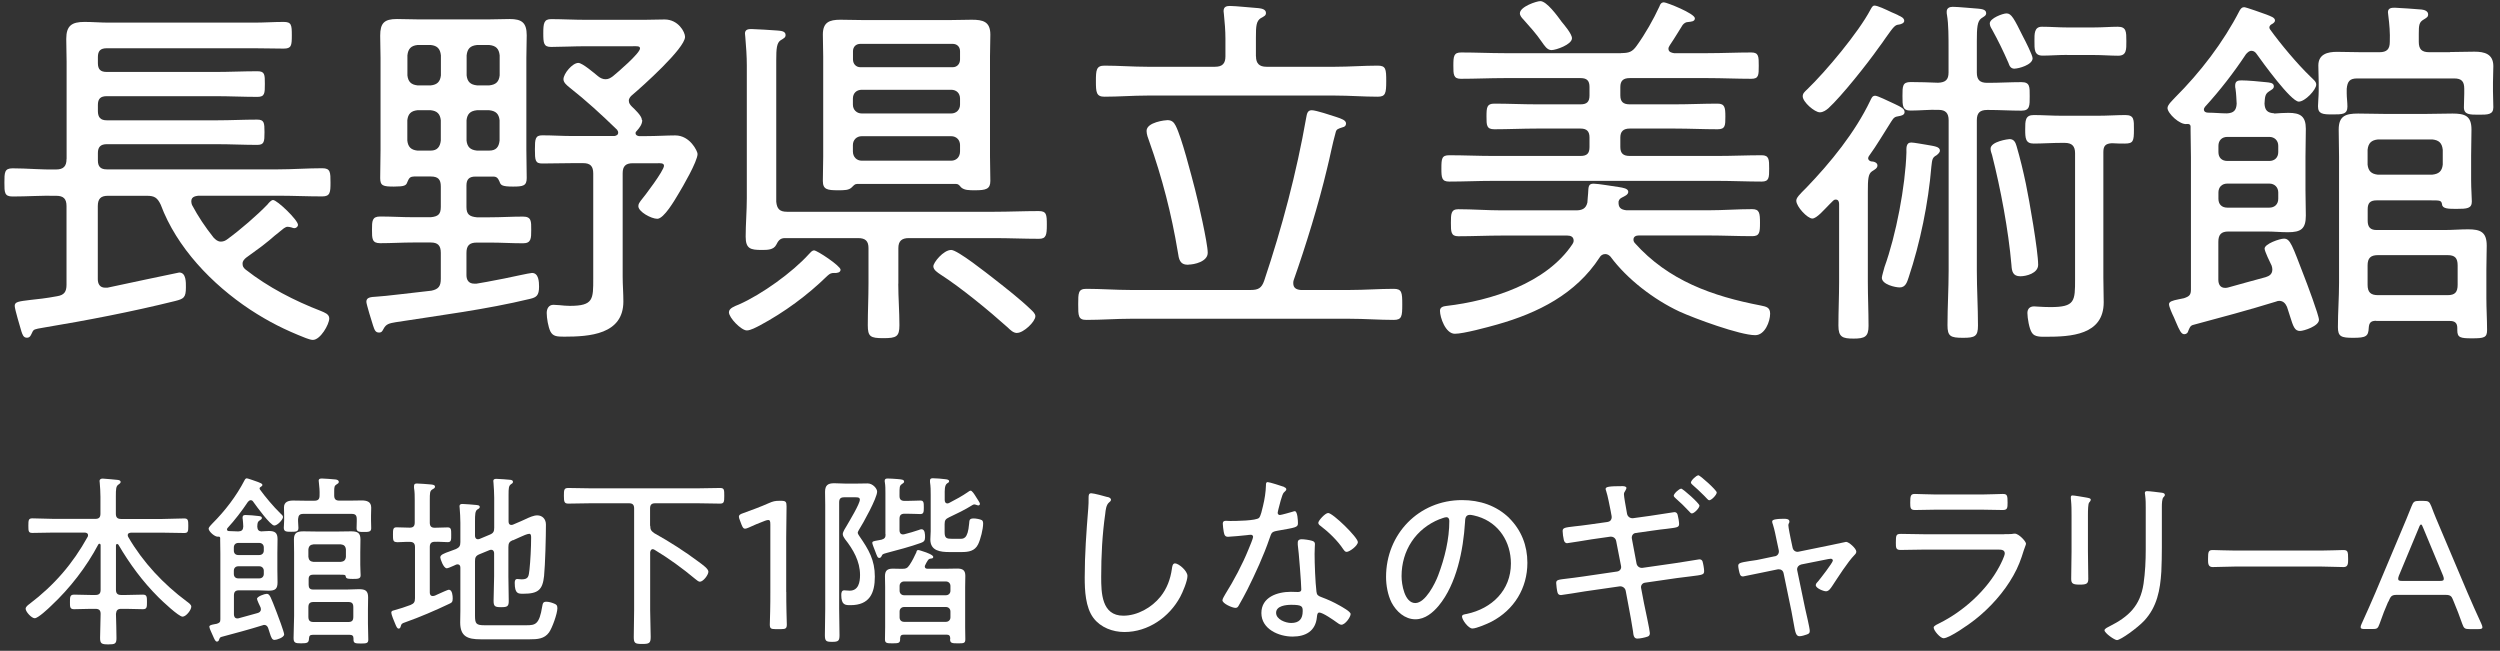 <svg width="315" height="82" viewBox="0 0 315 82" fill="none" xmlns="http://www.w3.org/2000/svg">
<rect x="0" y="0" width="315" height="82" fill="#333333" stroke="none"/>
<g clip-path="url(#clip0_44_48710)">
<path d="M14.776 68.531C14.654 68.531 14.632 68.619 14.61 68.719V74.315C14.61 74.779 14.82 74.967 15.265 74.967H15.897C16.597 74.967 17.307 74.923 18.007 74.923C18.517 74.923 18.517 75.222 18.517 75.852C18.517 76.482 18.517 76.759 18.007 76.759C17.307 76.759 16.597 76.714 15.897 76.714H15.265C14.82 76.714 14.654 76.903 14.61 77.345C14.632 78.373 14.676 79.369 14.676 80.397C14.676 81.116 14.487 81.193 13.666 81.193C12.8 81.193 12.611 81.105 12.611 80.375C12.611 79.369 12.678 78.351 12.678 77.345C12.678 76.903 12.489 76.714 12.023 76.714H11.434C10.735 76.714 10.024 76.759 9.325 76.759C8.792 76.759 8.814 76.438 8.814 75.852C8.814 75.222 8.814 74.923 9.347 74.923C10.002 74.923 10.724 74.967 11.434 74.967H12.023C12.489 74.967 12.678 74.779 12.678 74.315V68.697C12.678 68.608 12.633 68.509 12.534 68.509C12.467 68.509 12.411 68.553 12.389 68.597C10.89 71.439 8.803 74.127 6.461 76.316C6.106 76.67 4.796 77.898 4.374 77.898C3.974 77.898 3.23 77.079 3.23 76.703C3.23 76.449 3.53 76.239 3.719 76.095C6.827 73.74 9.17 71.03 11.046 67.635C11.09 67.569 11.09 67.513 11.09 67.425C11.09 67.193 10.902 67.126 10.691 67.104H6.805C5.895 67.104 5.006 67.148 4.085 67.148C3.597 67.148 3.574 66.96 3.574 66.242C3.574 65.523 3.597 65.312 4.085 65.312C4.995 65.312 5.883 65.379 6.805 65.379H12.001C12.467 65.379 12.656 65.191 12.656 64.726V62.603C12.656 61.973 12.611 61.342 12.567 60.834C12.567 60.789 12.545 60.69 12.545 60.623C12.545 60.369 12.733 60.303 12.944 60.303C13.222 60.303 14.532 60.447 14.843 60.469C14.987 60.491 15.198 60.535 15.198 60.723C15.198 60.889 15.076 60.933 14.898 61.077C14.621 61.265 14.598 61.641 14.598 62.526V64.737C14.598 65.202 14.809 65.39 15.254 65.39H20.471C21.382 65.39 22.303 65.324 23.213 65.324C23.702 65.324 23.724 65.556 23.724 66.252C23.724 66.949 23.702 67.159 23.213 67.159C22.303 67.159 21.393 67.115 20.471 67.115H16.519C16.308 67.137 16.097 67.181 16.097 67.436C16.097 67.524 16.119 67.58 16.164 67.668C18.018 70.864 20.593 73.596 23.535 75.785C23.791 75.974 24.102 76.184 24.102 76.438C24.102 76.858 23.447 77.699 23.003 77.699C22.514 77.699 20.427 75.719 19.983 75.277C17.973 73.275 16.352 71.074 14.92 68.63C14.876 68.586 14.832 68.542 14.754 68.542L14.776 68.531Z" fill="white"/>
<path d="M32.983 66.949C33.172 66.927 33.682 66.905 33.871 66.905C34.615 66.905 34.97 67.115 34.97 67.911C34.97 68.52 34.948 69.106 34.948 69.681V71.76C34.948 72.302 34.97 72.833 34.97 73.375C34.97 74.215 34.671 74.425 33.849 74.425C33.405 74.425 32.961 74.381 32.517 74.381H30.108C29.664 74.381 29.475 74.569 29.475 75.033V77.411C29.475 77.688 29.597 77.92 29.897 77.92C29.963 77.92 30.019 77.92 30.085 77.898C30.863 77.688 31.651 77.455 32.45 77.245C32.683 77.179 32.872 77.057 32.872 76.759C32.872 76.67 32.85 76.615 32.828 76.526C32.739 76.338 32.384 75.62 32.384 75.454C32.384 75.155 33.338 74.823 33.605 74.823C34.005 74.823 34.115 75.244 34.87 77.179C35.037 77.599 35.803 79.656 35.803 79.933C35.803 80.331 34.848 80.629 34.604 80.629C34.282 80.629 34.182 80.375 33.971 79.7C33.927 79.534 33.849 79.347 33.782 79.114C33.694 78.904 33.549 78.738 33.294 78.738C33.227 78.738 33.15 78.76 33.105 78.782C31.373 79.324 29.619 79.789 27.887 80.253C27.699 80.298 27.654 80.463 27.588 80.629C27.565 80.751 27.465 80.84 27.332 80.84C27.143 80.84 27.032 80.585 26.822 80.099C26.777 80.01 26.733 79.888 26.677 79.778C26.588 79.59 26.378 79.125 26.378 78.959C26.378 78.793 26.611 78.727 26.966 78.661L27.321 78.594C27.676 78.473 27.765 78.384 27.765 78.03V69.725C27.765 69.139 27.743 68.586 27.743 68.022V67.79C27.743 67.646 27.621 67.602 27.51 67.624C27.066 67.69 26.289 66.949 26.289 66.618C26.289 66.407 26.622 66.131 26.755 65.965C28.343 64.383 29.797 62.492 30.829 60.48C30.896 60.358 30.974 60.27 31.107 60.27C31.229 60.27 32.328 60.668 32.517 60.734C32.794 60.856 33.061 60.922 33.061 61.11C33.061 61.199 32.972 61.276 32.894 61.32C32.806 61.364 32.706 61.442 32.706 61.552C32.706 61.597 32.728 61.619 32.75 61.674C33.405 62.581 34.46 63.842 35.281 64.638C35.492 64.848 35.659 64.959 35.659 65.147C35.659 65.467 34.959 66.219 34.56 66.219C34.071 66.219 32.261 63.72 31.917 63.233C31.851 63.112 31.729 63.023 31.595 63.023C31.429 63.023 31.34 63.145 31.24 63.233C30.463 64.395 29.597 65.523 28.665 66.54C28.642 66.584 28.598 66.629 28.598 66.706C28.598 66.872 28.742 66.916 28.875 66.916C29.253 66.916 29.653 66.96 30.041 66.96C30.463 66.938 30.63 66.772 30.652 66.352C30.63 65.998 30.63 65.766 30.585 65.423C30.563 65.357 30.563 65.279 30.563 65.213C30.563 64.936 30.729 64.892 30.963 64.892C31.318 64.892 32.162 64.959 32.528 65.014C32.694 65.036 32.994 65.036 32.994 65.268C32.994 65.434 32.85 65.478 32.694 65.589C32.439 65.755 32.439 65.943 32.417 66.363C32.439 66.783 32.606 66.949 33.028 66.971L32.983 66.949ZM44.052 63.078C44.562 63.078 45.062 63.056 45.573 63.056C46.205 63.056 46.772 63.2 46.772 63.963C46.772 64.317 46.749 64.638 46.749 64.992V65.556C46.749 65.888 46.772 66.23 46.772 66.562C46.772 67.027 46.416 67.027 45.861 67.027C45.306 67.027 44.929 67.027 44.929 66.562C44.929 66.264 44.951 65.976 44.951 65.7V65.401C44.951 64.936 44.784 64.749 44.318 64.749H38.212C37.746 64.749 37.602 64.936 37.557 65.401V65.677C37.557 65.954 37.602 66.241 37.602 66.518C37.602 67.004 37.279 67.004 36.669 67.004C36.058 67.004 35.759 66.982 35.759 66.496C35.759 66.264 35.803 65.843 35.803 65.545V65.003C35.803 64.649 35.781 64.284 35.781 63.93C35.781 63.211 36.369 63.068 36.947 63.068C37.457 63.068 37.957 63.09 38.467 63.09H39.611C40.077 63.09 40.266 62.902 40.266 62.437C40.288 61.873 40.244 61.342 40.177 60.778C40.177 60.734 40.155 60.635 40.155 60.568C40.155 60.314 40.366 60.292 40.577 60.292C40.766 60.292 42.031 60.38 42.286 60.413C42.453 60.435 42.686 60.502 42.686 60.712C42.686 60.878 42.597 60.922 42.409 61.033C42.131 61.199 42.109 61.386 42.109 61.917V62.426C42.109 62.891 42.298 63.078 42.764 63.078H44.074H44.052ZM39.4 79.988C39.067 79.988 38.956 80.11 38.934 80.43C38.911 80.972 38.767 81.061 37.946 81.061C37.202 81.061 36.991 80.994 36.991 80.386C36.991 79.457 37.057 78.539 37.057 77.61V69.659C37.057 69.095 37.035 68.52 37.035 67.956C37.035 67.093 37.479 66.949 38.257 66.949C38.8 66.949 39.333 66.971 39.877 66.971H42.597C43.13 66.971 43.674 66.949 44.218 66.949C44.995 66.949 45.417 67.093 45.417 67.956C45.417 68.486 45.395 69.05 45.395 69.592V71.152C45.395 71.716 45.439 72.202 45.439 72.479C45.439 72.921 45.14 72.943 44.485 72.943C43.996 72.943 43.596 72.943 43.574 72.667C43.53 72.412 43.452 72.412 42.853 72.412H39.456C39.056 72.412 38.889 72.578 38.889 72.976V73.695C38.889 74.093 39.056 74.281 39.456 74.281H43.719C44.229 74.281 44.729 74.237 45.217 74.237C45.995 74.237 46.383 74.403 46.383 75.266C46.383 75.752 46.361 76.272 46.361 76.781V78.572C46.361 79.225 46.405 79.899 46.405 80.574C46.405 81.038 46.217 81.083 45.473 81.083C44.729 81.083 44.54 81.038 44.54 80.574V80.43C44.54 80.11 44.374 79.988 44.074 79.988H39.433H39.4ZM32.672 69.935C32.994 69.935 33.239 69.725 33.239 69.371V68.973C33.239 68.641 33.005 68.409 32.672 68.409H30.03C29.675 68.409 29.464 68.641 29.464 68.973V69.371C29.464 69.725 29.675 69.935 30.03 69.935H32.672ZM39.511 68.586C39.089 68.63 38.9 68.818 38.856 69.239V70.167C38.9 70.566 39.089 70.754 39.489 70.798H42.93C43.352 70.754 43.541 70.566 43.585 70.167V69.239C43.541 68.818 43.352 68.63 42.93 68.586H39.511ZM30.03 71.351C29.675 71.351 29.464 71.583 29.464 71.915V72.313C29.464 72.667 29.675 72.877 30.03 72.877H32.672C32.994 72.877 33.239 72.667 33.239 72.313V71.915C33.239 71.594 33.005 71.351 32.672 71.351H30.03ZM44.518 76.504C44.518 76.04 44.351 75.852 43.885 75.852H39.511C39.045 75.852 38.856 76.04 38.856 76.504V77.721C38.856 78.185 39.045 78.373 39.511 78.373H43.885C44.351 78.373 44.518 78.185 44.518 77.721V76.504Z" fill="white"/>
<path d="M64.59 68.066C64.168 68.254 64.057 68.464 64.057 68.929V72.634C64.057 73.662 64.102 74.691 64.102 75.73C64.102 76.405 63.913 76.504 63.147 76.504C62.381 76.504 62.192 76.416 62.192 75.708C62.192 74.68 62.259 73.651 62.259 72.634V69.714C62.259 69.626 62.236 69.272 61.881 69.272C61.815 69.272 61.737 69.294 61.67 69.316L60.383 69.847C59.938 70.035 59.85 70.267 59.85 70.709V77.566C59.85 78.594 59.994 78.782 61.071 78.782H66.311C67.454 78.782 67.954 78.694 68.32 76.405C68.387 76.007 68.442 75.819 68.831 75.819C69.131 75.819 69.464 75.907 69.764 76.029C70.097 76.15 70.23 76.261 70.23 76.637C70.23 77.312 69.575 79.136 69.175 79.689C68.587 80.508 67.699 80.552 66.766 80.552H60.538C58.917 80.552 57.984 80.198 57.984 78.429C57.984 77.92 58.007 77.4 58.007 76.913V71.528C58.007 71.296 57.918 71.108 57.629 71.108C57.485 71.108 57.307 71.229 57.185 71.273C56.852 71.417 56.441 71.605 56.297 71.605C55.875 71.605 55.475 70.411 55.475 70.234C55.475 69.902 55.942 69.725 56.697 69.46C56.93 69.371 57.163 69.294 57.441 69.183C57.885 68.973 58.007 68.785 58.007 68.299V65.877C58.007 65.246 57.962 64.572 57.918 64.008C57.918 63.941 57.896 63.842 57.896 63.775C57.896 63.543 58.084 63.499 58.273 63.499C58.573 63.499 59.583 63.587 59.938 63.62C60.127 63.643 60.449 63.643 60.449 63.875C60.449 64.041 60.305 64.107 60.149 64.196C59.872 64.384 59.85 64.782 59.85 65.711V67.502C59.85 67.591 59.872 67.945 60.227 67.945C60.294 67.945 60.371 67.922 60.438 67.9L61.704 67.37C62.17 67.181 62.27 66.971 62.27 66.485V62.736C62.27 62.105 62.225 61.453 62.181 60.845C62.181 60.778 62.159 60.701 62.159 60.612C62.159 60.358 62.37 60.336 62.559 60.336C62.814 60.336 64.057 60.424 64.312 60.458C64.457 60.48 64.635 60.524 64.635 60.712C64.635 60.878 64.512 60.922 64.357 61.033C64.102 61.221 64.079 61.541 64.079 62.316V65.7C64.079 65.788 64.079 66.142 64.435 66.142C64.523 66.142 64.579 66.12 64.646 66.098L65.678 65.655C65.845 65.589 66.011 65.512 66.189 65.423C66.677 65.191 67.243 64.936 67.688 64.936C68.32 64.936 68.787 65.379 68.787 66.098C68.787 67.613 68.698 71.13 68.553 72.578C68.365 74.304 67.832 74.812 65.933 74.812C65.301 74.812 64.856 74.834 64.856 73.441C64.856 73.209 64.901 72.954 65.178 72.954C65.345 72.954 65.534 72.999 65.722 72.999C66.611 72.999 66.611 72.6 66.711 71.804C66.833 70.687 66.921 68.94 66.921 67.79C66.921 67.624 66.944 67.259 66.688 67.259C66.455 67.259 65.867 67.513 65.567 67.657L64.635 68.077L64.59 68.066ZM49.958 68.299C49.514 68.299 49.514 68 49.514 67.37C49.514 66.739 49.514 66.441 49.958 66.441C50.28 66.441 51.179 66.485 51.623 66.485C52.089 66.485 52.256 66.275 52.256 65.832V63.012C52.256 62.504 52.256 61.984 52.167 61.475V61.221C52.167 60.966 52.334 60.922 52.545 60.922C52.822 60.922 53.977 61.011 54.321 61.044C54.487 61.066 54.809 61.088 54.809 61.32C54.809 61.508 54.665 61.552 54.432 61.696C54.177 61.884 54.154 62.072 54.154 63.045V65.843C54.154 66.286 54.321 66.496 54.765 66.496C55.309 66.496 55.864 66.452 56.408 66.452C56.852 66.452 56.852 66.728 56.852 67.381C56.852 67.989 56.874 68.31 56.43 68.31C55.897 68.31 55.353 68.243 54.787 68.265C54.343 68.265 54.154 68.475 54.154 68.918V74.657C54.154 74.89 54.243 75.1 54.532 75.1C54.743 75.1 54.954 74.978 55.142 74.89C55.653 74.657 56.43 74.304 56.552 74.304C56.996 74.304 57.041 75.1 57.041 75.398C57.041 75.819 56.952 75.94 56.575 76.095C54.909 76.891 52.855 77.776 51.124 78.384C50.557 78.572 50.591 78.617 50.491 78.926C50.446 79.07 50.402 79.203 50.235 79.203C50.047 79.203 49.958 78.993 49.791 78.594C49.669 78.318 49.303 77.433 49.303 77.201C49.303 76.991 49.447 76.947 49.636 76.903C50.335 76.715 51.046 76.482 51.723 76.228C52.167 76.04 52.289 75.852 52.289 75.365V68.929C52.289 68.487 52.1 68.276 51.634 68.276C51.101 68.254 50.557 68.321 49.991 68.321L49.958 68.299Z" fill="white"/>
<path d="M81.931 66.253C81.931 66.739 82.053 66.905 82.442 67.182C84.362 68.254 86.239 69.449 88.015 70.776C88.548 71.174 89.258 71.661 89.258 72.037C89.258 72.435 88.603 73.297 88.181 73.297C87.993 73.297 87.76 73.065 87.593 72.944C86.005 71.617 84.24 70.334 82.486 69.283C82.42 69.239 82.32 69.195 82.253 69.195C82.02 69.195 81.953 69.405 81.92 69.593V76.87C81.92 77.987 81.987 79.137 81.987 80.254C81.987 81.05 81.798 81.138 80.91 81.138C80.022 81.138 79.855 81.05 79.855 80.254C79.855 79.137 79.9 77.998 79.9 76.87V64.063C79.9 63.599 79.711 63.411 79.245 63.411H74.471C73.516 63.411 72.572 63.455 71.618 63.455C71.107 63.455 71.051 63.245 71.051 62.471C71.051 61.697 71.073 61.486 71.618 61.486C72.572 61.486 73.516 61.531 74.471 61.531H87.859C88.814 61.531 89.758 61.486 90.713 61.486C91.257 61.486 91.257 61.697 91.257 62.471C91.257 63.245 91.234 63.455 90.713 63.455C89.758 63.455 88.814 63.411 87.859 63.411H82.564C82.098 63.411 81.909 63.599 81.909 64.063V66.253H81.931Z" fill="white"/>
<path d="M99.072 74.602C99.072 75.277 99.072 76.217 99.095 77.002C99.117 77.776 99.139 78.539 99.139 78.683C99.139 79.169 98.995 79.269 98.44 79.269H97.696C97.13 79.269 96.996 79.18 96.996 78.683C96.996 78.517 97.019 77.842 97.041 77.024C97.063 76.206 97.063 75.277 97.063 74.602V66.087C97.063 65.688 97.019 65.522 96.808 65.522C96.719 65.522 96.575 65.545 96.408 65.611C95.664 65.888 94.931 66.197 94.343 66.474C94.132 66.562 93.988 66.617 93.877 66.617C93.666 66.617 93.577 66.451 93.433 66.109L93.222 65.545C93.155 65.357 93.1 65.224 93.1 65.102C93.1 64.892 93.266 64.782 93.632 64.66C94.621 64.306 95.931 63.819 96.863 63.399C97.396 63.167 97.64 63.101 98.218 63.101H98.406C99.017 63.101 99.106 63.222 99.106 63.819C99.106 64.616 99.061 66.739 99.061 67.757V74.591L99.072 74.602Z" fill="white"/>
<path d="M122.286 61.818C122.475 61.818 122.753 62.238 123.008 62.659C123.097 62.825 123.474 63.333 123.474 63.477C123.474 63.566 123.408 63.687 123.263 63.687C123.197 63.687 123.119 63.643 123.03 63.621C122.986 63.599 122.819 63.554 122.753 63.554C122.686 63.554 122.586 63.599 122.519 63.643C121.587 64.229 120.577 64.716 119.589 65.18C119.145 65.39 119.022 65.556 119.022 66.043V67.049C119.022 67.823 119.278 67.89 119.977 67.89H120.91C121.398 67.89 121.942 67.956 122.109 65.999C122.153 65.556 122.109 65.324 122.697 65.324C122.952 65.324 123.474 65.412 123.707 65.534C123.852 65.623 123.874 65.811 123.874 65.976C123.874 66.651 123.552 67.956 123.241 68.586C122.819 69.449 122.02 69.559 121.154 69.559H119.633C118.49 69.559 117.224 69.416 117.224 67.978C117.224 67.624 117.268 67.281 117.268 66.927V62.404C117.268 61.84 117.268 61.309 117.18 60.745V60.535C117.18 60.303 117.346 60.259 117.535 60.259C117.835 60.259 118.823 60.325 119.122 60.38C119.289 60.403 119.589 60.425 119.589 60.635C119.589 60.779 119.444 60.845 119.333 60.911C119 61.144 119.034 61.796 119.034 62.404V62.99C119.034 63.223 119.122 63.433 119.389 63.433C119.478 63.433 119.533 63.389 119.6 63.366C120.377 62.968 121.265 62.482 121.964 61.995C122.031 61.929 122.198 61.829 122.286 61.829V61.818ZM111.562 67.303V62.128C111.562 61.663 111.562 61.199 111.495 60.801C111.473 60.734 111.473 60.635 111.473 60.568C111.473 60.336 111.64 60.292 111.851 60.292C112.25 60.292 112.65 60.336 113.05 60.358C113.594 60.403 113.916 60.425 113.916 60.679C113.916 60.845 113.793 60.867 113.616 61.011C113.338 61.199 113.338 61.409 113.338 62.249V62.504C113.338 62.946 113.549 63.112 113.993 63.112H114.249C114.904 63.112 115.559 63.068 115.958 63.068C116.38 63.068 116.402 63.3 116.402 63.93C116.402 64.516 116.38 64.771 115.958 64.771C115.625 64.771 114.904 64.727 114.249 64.727H113.993C113.527 64.727 113.338 64.915 113.338 65.379V66.828C113.338 67.104 113.46 67.337 113.782 67.337C113.827 67.337 113.871 67.337 113.949 67.314C114.349 67.226 115.381 66.916 115.781 66.773C115.869 66.728 116.014 66.684 116.114 66.684C116.558 66.684 116.558 67.359 116.558 67.691C116.558 68.111 116.413 68.277 116.025 68.409C114.737 68.874 113.072 69.316 111.717 69.67C111.129 69.836 111.207 69.836 111.062 70.112C111.018 70.201 110.918 70.3 110.807 70.3C110.574 70.3 110.529 70.135 110.241 69.371C110.174 69.206 109.908 68.531 109.908 68.42C109.908 68.21 110.052 68.188 110.607 68.089C110.729 68.067 110.885 68.044 111.073 68C111.473 67.879 111.584 67.724 111.584 67.326L111.562 67.303ZM105.733 76.726C105.733 77.843 105.778 78.938 105.778 80.032C105.778 80.751 105.634 80.873 104.845 80.873C104.102 80.873 103.935 80.784 103.935 80.032C103.935 78.938 103.979 77.843 103.979 76.726V63.643C103.979 63.079 103.957 62.548 103.957 61.984C103.957 61.144 104.312 60.889 105.101 60.889C105.589 60.889 106.055 60.933 106.533 60.933H107.887C108.354 60.933 108.82 60.911 109.319 60.911C109.974 60.911 110.518 61.564 110.518 61.94C110.518 62.758 108.742 65.954 108.22 66.773C108.176 66.861 108.076 67.027 108.076 67.126C108.076 67.27 108.243 67.48 108.309 67.591C109.453 69.25 110.23 70.555 110.23 72.656C110.23 74.757 109.553 76.25 107.166 76.25C106.511 76.25 106 76.25 106 74.967C106 74.691 106.044 74.381 106.377 74.381C106.522 74.381 106.799 74.425 107.055 74.425C108.176 74.425 108.365 73.353 108.365 72.446C108.365 70.721 107.499 69.228 106.466 67.923C106.344 67.735 106.189 67.525 106.189 67.292C106.189 67.016 106.544 66.474 106.699 66.22C107.021 65.656 108.342 63.488 108.342 62.957C108.342 62.659 108.043 62.659 107.798 62.659H106.366C105.9 62.659 105.733 62.847 105.733 63.311V76.748V76.726ZM115.47 69.515C115.514 69.394 115.559 69.305 115.703 69.305C115.825 69.305 116.291 69.471 116.425 69.515C116.658 69.582 117.59 69.913 117.59 70.168C117.59 70.356 117.446 70.356 117.313 70.378C117.102 70.4 117.013 70.444 116.891 70.632C116.769 70.82 116.658 71.008 116.569 71.218C116.547 71.263 116.524 71.307 116.524 71.384C116.524 71.594 116.691 71.661 116.858 71.661H119.222C119.689 71.661 120.133 71.639 120.599 71.639C121.276 71.639 121.631 71.827 121.631 72.546C121.631 73.032 121.609 73.508 121.609 73.972V79.037C121.609 79.524 121.631 80.043 121.631 80.552C121.631 81.061 121.42 81.061 120.699 81.061C119.977 81.061 119.711 81.039 119.711 80.574C119.711 80.53 119.733 80.453 119.733 80.409C119.711 80.077 119.566 79.966 119.267 79.966H113.882C113.56 79.966 113.438 80.088 113.416 80.409C113.438 81.017 113.294 81.061 112.461 81.061C111.74 81.061 111.506 81.039 111.506 80.552C111.506 80.066 111.529 79.524 111.529 79.015V73.983C111.529 73.519 111.506 73.054 111.506 72.612C111.506 71.893 111.806 71.65 112.495 71.65C112.872 71.65 113.238 71.672 113.616 71.672C114.104 71.672 114.315 71.628 114.604 71.185C114.981 70.621 115.192 70.157 115.492 69.526L115.47 69.515ZM119.755 73.828C119.755 73.508 119.522 73.264 119.189 73.264H113.916C113.594 73.264 113.349 73.496 113.349 73.828V74.437C113.349 74.757 113.582 75.001 113.916 75.001H119.189C119.511 75.001 119.755 74.768 119.755 74.437V73.828ZM119.189 78.352C119.511 78.352 119.755 78.119 119.755 77.787V77.046C119.755 76.726 119.522 76.483 119.189 76.483H113.916C113.594 76.483 113.349 76.715 113.349 77.046V77.787C113.349 78.141 113.582 78.352 113.916 78.352H119.189Z" fill="white"/>
<path d="M139.539 62.614C139.727 62.659 139.983 62.758 139.983 62.968C139.983 63.134 139.838 63.223 139.727 63.322C139.372 63.621 139.306 64.306 139.261 64.727C138.884 67.359 138.75 70.024 138.75 72.678C138.75 74.68 138.795 77.577 141.537 77.577C143.313 77.577 145.123 76.549 146.222 75.177C147.043 74.149 147.465 72.988 147.654 71.705C147.699 71.373 147.743 70.986 148.054 70.986C148.498 70.986 149.619 71.915 149.619 72.568C149.619 73.22 149.009 74.647 148.709 75.2C147.332 77.765 144.657 79.634 141.681 79.634C140.205 79.634 138.684 79.07 137.773 77.865C136.763 76.516 136.674 74.392 136.674 72.756C136.674 69.869 136.885 66.972 137.118 64.085C137.163 63.621 137.163 63.178 137.163 62.714C137.163 62.393 137.185 62.15 137.496 62.15C137.807 62.15 139.206 62.526 139.561 62.636L139.539 62.614Z" fill="white"/>
<path d="M161.798 61.376C161.92 61.42 162.075 61.497 162.075 61.652C162.075 61.796 161.931 61.884 161.753 62.072C161.543 62.26 161.165 63.819 161.076 64.173C161.054 64.295 160.987 64.549 160.987 64.616C160.987 64.782 161.11 64.892 161.265 64.892C161.42 64.892 162.675 64.538 162.886 64.472C162.975 64.45 163.052 64.406 163.141 64.406C163.496 64.406 163.541 65.644 163.541 65.921C163.541 66.463 163.263 66.463 160.965 66.872C160.188 67.016 160.221 67.126 159.955 67.856C159.233 69.98 158.179 72.269 157.168 74.293C156.813 74.967 156.469 75.642 156.069 76.316C155.98 76.482 155.881 76.593 155.67 76.593C155.27 76.593 154.027 76.051 154.027 75.631C154.027 75.443 154.304 75.022 154.404 74.834C155.459 73.153 156.558 71.085 157.302 69.239C157.446 68.907 157.89 67.834 157.89 67.657C157.89 67.513 157.801 67.381 157.612 67.381C157.468 67.381 157.279 67.403 157.146 67.425C156.769 67.469 155.037 67.635 154.737 67.635C154.36 67.635 154.271 67.425 154.193 67.027C154.149 66.817 154.071 66.186 154.071 65.976C154.071 65.7 154.215 65.622 154.471 65.622C154.659 65.622 154.848 65.644 155.015 65.644C155.647 65.644 158.29 65.622 158.645 65.246C158.856 65.014 159.022 64.24 159.133 63.775C159.344 62.913 159.489 62.006 159.511 61.121C159.511 60.955 159.511 60.745 159.722 60.745C159.955 60.745 161.476 61.232 161.809 61.353L161.798 61.376ZM171.09 68.299C171.09 68.763 170.035 69.537 169.68 69.537C169.469 69.537 169.38 69.371 169.258 69.216C168.581 68.166 167.404 67.027 166.405 66.275C166.261 66.186 166.105 66.042 166.105 65.876C166.105 65.6 166.971 64.638 167.349 64.638C167.937 64.638 171.09 67.712 171.09 68.299ZM165.284 68.133C165.495 68.177 165.683 68.299 165.683 68.531C165.683 68.619 165.639 69.327 165.639 69.791C165.639 71.03 165.728 73.341 165.872 74.547C165.917 74.967 166.083 75.078 166.461 75.222C167.393 75.575 167.959 75.83 168.825 76.316C169.103 76.482 170.18 77.057 170.18 77.367C170.18 77.743 169.503 78.716 169.014 78.716C168.803 78.716 168.592 78.528 168.426 78.418C168.048 78.141 166.672 77.179 166.227 77.179C165.972 77.179 165.95 77.555 165.928 77.765C165.761 79.512 164.518 80.209 162.864 80.209C161.11 80.209 158.934 79.258 158.934 77.245C158.934 75.233 160.943 74.569 162.653 74.569C162.93 74.569 163.241 74.591 163.519 74.591C163.752 74.591 163.963 74.547 163.963 74.259C163.963 73.585 163.641 69.404 163.519 68.641V68.365C163.519 68.066 163.707 67.945 163.985 67.945C164.362 67.945 164.94 68.033 165.295 68.133H165.284ZM160.788 77.212C160.788 78.053 161.987 78.495 162.686 78.495C163.696 78.495 164.14 77.986 164.14 77.002C164.14 76.416 164.074 76.206 162.708 76.206C162.053 76.206 160.788 76.327 160.788 77.212Z" fill="white"/>
<path d="M190.152 65.268C191.695 66.805 192.45 68.741 192.45 70.908C192.45 74.105 190.785 76.836 187.932 78.329C187.443 78.583 186.033 79.192 185.522 79.192C185.012 79.192 184.212 78.097 184.212 77.677C184.212 77.422 184.59 77.4 184.801 77.356C187.987 76.681 190.374 74.37 190.374 71.008C190.374 68.299 188.875 65.899 186.211 65.08C186 65.014 185.434 64.87 185.223 64.87C184.612 64.87 184.612 65.379 184.59 65.832C184.379 69.283 183.535 73.596 181.27 76.327C180.549 77.19 179.561 78.031 178.34 78.031C177.007 78.031 175.93 77.046 175.342 75.929C174.854 74.967 174.643 73.74 174.643 72.689C174.643 67.303 178.761 63.012 184.212 63.012C186.455 63.012 188.52 63.687 190.163 65.268H190.152ZM181.393 65.412C178.373 66.629 176.597 69.371 176.597 72.6C176.597 73.629 176.974 75.984 178.328 75.984C179.594 75.984 180.815 73.54 181.204 72.512C182.048 70.278 182.614 67.922 182.614 65.633C182.614 65.379 182.503 65.169 182.236 65.169C182.025 65.169 181.581 65.357 181.393 65.423V65.412Z" fill="white"/>
<path d="M213.988 59.882C214.221 59.882 216.308 61.773 216.308 62.05C216.308 62.349 215.653 63.034 215.353 63.034C215.231 63.034 215.02 62.758 214.765 62.503L214.62 62.36C214.176 61.917 213.732 61.497 213.266 61.099C213.199 61.032 213.055 60.911 213.055 60.8C213.055 60.546 213.732 59.893 213.988 59.893V59.882ZM202.586 65.755C202.886 65.71 203.075 65.478 203.075 65.169C203.075 65.047 203.052 64.959 203.03 64.848L202.941 64.361C202.797 63.664 202.586 62.492 202.375 61.862C202.353 61.796 202.308 61.696 202.308 61.608C202.308 61.331 202.73 61.254 204.44 61.254C204.584 61.254 204.929 61.276 204.929 61.486C204.929 61.574 204.84 61.74 204.784 61.84C204.662 62.028 204.618 62.094 204.618 62.304C204.618 62.559 204.851 63.886 204.917 64.218L205.006 64.726C205.073 65.102 205.406 65.335 205.783 65.29L207.937 64.992C208.337 64.947 210.868 64.527 210.979 64.527C211.234 64.527 211.356 64.693 211.401 64.947C211.468 65.18 211.567 65.766 211.567 66.02C211.567 66.463 211.29 66.463 210.024 66.628C209.558 66.673 208.97 66.75 208.192 66.861L206.083 67.159C205.728 67.204 205.55 67.557 205.617 67.878L206.205 71.008C206.272 71.362 206.605 71.594 206.949 71.55L211.046 70.963C211.423 70.919 214.065 70.477 214.11 70.477C214.298 70.477 214.432 70.543 214.509 70.709C214.598 70.963 214.72 71.66 214.72 71.948C214.72 72.412 214.554 72.434 213.011 72.622C212.567 72.667 212 72.744 211.323 72.832L207.271 73.419C206.916 73.463 206.705 73.795 206.783 74.115L207.138 75.984C207.26 76.57 207.882 79.457 207.882 79.767C207.882 79.977 207.815 80.143 207.604 80.209C207.271 80.331 206.649 80.463 206.294 80.463C205.872 80.463 205.806 80.043 205.761 79.556C205.717 79.158 205.295 76.825 205.195 76.338L204.84 74.447C204.773 74.071 204.418 73.839 204.063 73.883L199.688 74.513C199.267 74.58 196.857 74.978 196.691 74.978C196.458 74.978 196.313 74.889 196.247 74.657C196.18 74.447 196.08 73.706 196.08 73.463C196.08 73.043 196.336 73.043 197.49 72.899C197.957 72.855 198.589 72.755 199.433 72.644L203.741 72.014C204.096 71.97 204.329 71.66 204.251 71.317L203.641 68.188C203.574 67.812 203.263 67.579 202.864 67.624L200.543 67.956C200.121 68.022 197.59 68.442 197.457 68.442C197.202 68.442 197.08 68.232 197.035 68C196.969 67.723 196.891 67.204 196.891 66.905C196.891 66.485 197.224 66.463 198.412 66.319C198.878 66.275 199.489 66.197 200.288 66.087L202.564 65.766L202.586 65.755ZM211.812 61.563C212.045 61.563 214.132 63.432 214.132 63.709C214.132 64.007 213.477 64.693 213.177 64.693C213.055 64.693 212.944 64.571 212.877 64.483C212.311 63.875 211.712 63.288 211.101 62.758C211.035 62.691 210.89 62.57 210.89 62.459C210.89 62.205 211.567 61.574 211.823 61.574L211.812 61.563Z" fill="white"/>
<path d="M223.613 70.101C223.99 70.035 224.201 69.703 224.124 69.327L223.89 68.232C223.724 67.458 223.613 66.805 223.38 66.064C223.335 65.976 223.291 65.81 223.291 65.71C223.291 65.545 223.48 65.478 223.735 65.434C224.113 65.368 224.534 65.368 224.834 65.368C225.067 65.368 225.467 65.39 225.467 65.722C225.467 65.788 225.445 65.888 225.4 65.932C225.356 66.02 225.334 66.076 225.334 66.186C225.334 66.44 225.567 67.591 225.633 67.911L225.867 69.006C225.933 69.36 226.266 69.592 226.61 69.515L230.729 68.674C230.94 68.63 232.583 68.276 232.605 68.276C232.961 68.276 233.893 69.117 233.893 69.493C233.893 69.681 233.804 69.791 233.682 69.913C232.794 70.82 231.595 72.733 230.851 73.85C230.663 74.126 230.429 74.502 230.074 74.502C229.774 74.502 228.786 74.126 228.786 73.728C228.786 73.54 228.975 73.352 229.086 73.242C229.341 72.943 230.94 70.886 230.94 70.632C230.94 70.488 230.818 70.4 230.685 70.4C230.596 70.4 230.452 70.422 230.352 70.444L226.977 71.118C226.677 71.185 226.433 71.417 226.433 71.749C226.433 71.793 226.433 71.815 226.455 71.892L227.443 76.648C227.565 77.212 228.031 79.125 228.031 79.512C228.031 79.789 227.887 79.866 227.632 79.955C227.421 80.043 226.955 80.165 226.744 80.165C226.277 80.165 226.2 79.656 226 78.528C225.933 78.108 225.833 77.621 225.722 77.013L224.734 72.235C224.668 71.904 224.434 71.727 224.101 71.727C224.079 71.727 223.957 71.749 223.935 71.749L222.014 72.147C221.759 72.191 219.672 72.633 219.627 72.633C219.439 72.633 219.328 72.567 219.25 72.401C219.161 72.213 219.017 71.516 219.017 71.306C219.017 70.953 219.25 70.886 220.427 70.698C220.782 70.632 221.204 70.61 221.715 70.488L223.613 70.09V70.101Z" fill="white"/>
<path d="M249.747 62.305C250.635 62.305 251.778 62.238 252.344 62.238C252.911 62.238 252.955 62.426 252.955 63.333C252.955 64.008 252.933 64.262 252.344 64.262C251.479 64.262 250.613 64.218 249.747 64.218H243.896C243.03 64.218 242.164 64.262 241.298 64.262C240.71 64.262 240.688 64.008 240.688 63.333C240.688 62.448 240.754 62.238 241.276 62.238C241.909 62.238 243.008 62.305 243.896 62.305H249.747ZM252.555 67.303C252.911 67.303 253.255 67.303 253.488 67.281C253.61 67.259 253.743 67.237 253.865 67.237C254.376 67.237 255.275 68.221 255.275 68.498C255.275 68.664 255.131 68.896 254.998 69.338C254.643 70.499 254.298 71.439 253.688 72.512C252.522 74.613 250.713 76.615 248.836 78.086C248.159 78.628 245.628 80.419 244.884 80.419C244.484 80.419 243.641 79.457 243.641 79.07C243.641 78.838 244.174 78.628 244.362 78.528C247.404 77.013 250.335 74.381 251.923 71.373C252.089 71.075 252.6 70.046 252.6 69.736C252.6 69.294 252.2 69.25 251.823 69.25H242.364C241.409 69.25 240.421 69.294 239.466 69.294C238.878 69.294 238.878 69.017 238.878 68.365C238.878 67.403 238.922 67.27 239.533 67.27C240.466 67.27 241.431 67.314 242.386 67.314H252.544L252.555 67.303Z" fill="white"/>
<path d="M272.394 68.995C272.394 70.024 272.372 71.019 272.328 72.025C272.184 74.337 271.795 76.46 270.174 78.207C269.353 79.092 267.199 80.652 266.733 80.652C266.433 80.652 265.167 79.767 265.167 79.413C265.167 79.203 265.611 79.015 265.778 78.926C268.209 77.71 269.663 76.338 270.085 73.563C270.296 72.114 270.363 70.643 270.363 69.205V64.008C270.363 63.477 270.363 63.001 270.296 62.47C270.274 62.382 270.252 62.194 270.252 62.117C270.252 61.928 270.374 61.884 270.529 61.884C270.862 61.884 271.939 62.028 272.306 62.072C272.472 62.094 272.772 62.117 272.772 62.371C272.772 62.492 272.65 62.581 272.583 62.669C272.417 62.835 272.394 63.466 272.394 63.831V68.984V68.995ZM263.08 69.471C263.08 70.632 263.124 71.782 263.124 72.943C263.124 73.552 262.891 73.662 262.048 73.662C261.204 73.662 260.971 73.541 260.971 72.943C260.971 71.804 261.015 70.632 261.015 69.493V64.97C261.015 64.339 261.015 63.687 260.948 63.034C260.926 62.946 260.926 62.758 260.926 62.658C260.926 62.492 260.993 62.426 261.137 62.426C261.37 62.426 262.547 62.636 262.825 62.681C263.147 62.747 263.435 62.769 263.435 62.957C263.435 63.101 263.313 63.233 263.224 63.333C263.102 63.499 263.08 64.24 263.08 64.915V69.46V69.471Z" fill="white"/>
<path d="M292.422 69.371C293.41 69.371 294.853 69.305 295.231 69.305C295.819 69.305 295.864 69.471 295.864 70.444C295.864 70.986 295.864 71.45 295.298 71.45C294.343 71.45 293.377 71.384 292.422 71.384H281.676C280.721 71.384 279.755 71.45 278.8 71.45C278.212 71.45 278.212 70.986 278.212 70.444C278.212 69.46 278.278 69.305 278.845 69.305C279.222 69.305 280.676 69.371 281.676 69.371H292.422Z" fill="white"/>
<path d="M300.915 75.808C300.515 76.715 300.216 77.489 299.816 78.628C299.605 79.214 299.494 79.258 298.883 79.258H297.973C297.596 79.258 297.44 79.214 297.44 79.026C297.44 78.937 297.462 78.794 297.562 78.606C298.24 77.157 298.761 75.896 299.294 74.691L302.591 66.861C302.991 65.899 303.435 64.881 303.857 63.786C304.09 63.2 304.212 63.112 304.845 63.112H305.356C305.989 63.112 306.1 63.2 306.344 63.786C306.744 64.881 307.188 65.888 307.587 66.839L310.907 74.68C311.473 75.963 311.984 77.179 312.661 78.617C312.75 78.827 312.783 78.937 312.783 79.037C312.783 79.225 312.616 79.269 312.25 79.269H311.195C310.563 79.269 310.452 79.181 310.241 78.595C309.841 77.456 309.586 76.803 309.186 75.841L309.019 75.443C308.897 75.144 308.72 74.956 308.198 74.956H301.925C301.415 74.956 301.248 75.144 301.104 75.443L300.937 75.819L300.915 75.808ZM302.258 72.545C302.192 72.711 302.17 72.844 302.17 72.943C302.17 73.153 302.336 73.198 302.702 73.198H307.387C307.765 73.198 307.92 73.153 307.92 72.943C307.92 72.855 307.898 72.711 307.831 72.545L305.3 66.463C305.211 66.208 305.134 66.087 305.045 66.087C304.978 66.087 304.878 66.208 304.79 66.463L302.258 72.545Z" fill="white"/>
<path d="M8.393 20.003V7.761C8.393 6.832 8.348 5.848 8.348 4.908C8.348 3.227 9.048 2.762 10.646 2.762C11.679 2.762 12.667 2.851 13.699 2.851H32.028C33.294 2.851 34.515 2.762 35.736 2.762C36.724 2.762 36.769 3.138 36.769 4.443C36.769 5.748 36.724 6.124 35.736 6.124C34.515 6.124 33.294 6.08 32.028 6.08H13.455C12.656 6.08 12.334 6.412 12.334 7.197V7.949C12.334 8.745 12.667 9.066 13.455 9.066H27.143C28.92 9.066 30.663 8.977 32.439 8.977C33.372 8.977 33.372 9.398 33.372 10.57C33.372 11.742 33.372 12.207 32.439 12.207C30.652 12.207 28.92 12.118 27.143 12.118H13.455C12.656 12.118 12.334 12.45 12.334 13.235V13.987C12.334 14.784 12.667 15.159 13.455 15.159H27.377C29.064 15.159 30.707 15.071 32.395 15.071C33.283 15.071 33.327 15.447 33.327 16.663C33.327 17.88 33.283 18.256 32.395 18.256C30.707 18.256 29.064 18.168 27.377 18.168H13.455C12.656 18.168 12.334 18.544 12.334 19.285V20.224C12.334 20.977 12.667 21.341 13.455 21.341H35.026C36.858 21.341 38.734 21.198 40.61 21.198C41.643 21.198 41.643 21.706 41.643 23.023C41.643 24.239 41.598 24.748 40.61 24.748C38.734 24.748 36.858 24.659 35.026 24.659H24.99C24.801 24.703 24.102 24.703 24.102 25.356C24.102 25.544 24.146 25.688 24.191 25.82C24.99 27.313 25.834 28.574 26.91 29.934C27.188 30.211 27.421 30.443 27.843 30.443C28.176 30.443 28.454 30.299 28.687 30.111C30.23 28.994 32.395 27.125 33.705 25.765C33.849 25.577 34.171 25.201 34.404 25.201C34.915 25.201 37.546 27.723 37.546 28.331C37.546 28.563 37.313 28.751 37.08 28.751C36.991 28.751 36.847 28.707 36.747 28.663C36.602 28.618 36.369 28.574 36.236 28.574C36.047 28.574 35.958 28.663 35.77 28.762C33.66 30.399 34.504 29.979 31.029 32.456C30.796 32.644 30.563 32.876 30.563 33.208C30.563 33.54 30.652 33.717 30.94 33.96C33.805 36.205 37.08 37.886 40.455 39.191C40.877 39.379 41.487 39.567 41.487 40.12C41.487 40.872 40.366 42.829 39.422 42.829C39.145 42.829 38.812 42.686 38.534 42.597C35.903 41.569 33.849 40.54 31.507 39.003C26.722 35.829 22.27 31.206 20.249 25.787C19.827 24.902 19.45 24.67 18.517 24.67H13.588C12.7 24.67 12.323 25.046 12.323 25.975V35.176C12.323 35.74 12.556 36.249 13.255 36.249H13.533C14.61 36.017 22.492 34.336 22.581 34.336C23.469 34.336 23.424 35.597 23.424 36.205C23.424 37.51 23.147 37.654 22.059 37.93C16.575 39.29 10.99 40.363 5.417 41.292C4.34 41.48 4.24 41.48 4.052 41.9C3.907 42.177 3.819 42.553 3.397 42.553C2.93 42.553 2.83 42.133 2.697 41.757C2.553 41.248 1.854 38.959 1.854 38.538C1.854 38.03 2.32 37.974 3.874 37.786C4.673 37.698 5.75 37.598 7.205 37.322C8.093 37.178 8.381 36.758 8.381 35.873V25.975C8.381 25.046 8.004 24.67 7.071 24.67C5.24 24.626 3.419 24.759 1.587 24.759C0.555 24.759 0.555 24.25 0.555 23.034C0.555 21.729 0.555 21.209 1.587 21.209C3.419 21.209 5.24 21.397 7.071 21.353C8.004 21.353 8.381 20.932 8.381 20.048L8.393 20.003Z" fill="white"/>
<path d="M52.123 22.249C51.612 22.249 51.512 22.525 51.323 22.945C51.179 23.366 50.99 23.509 49.636 23.509C48.282 23.509 47.904 23.421 47.904 22.437C47.904 21.264 47.948 20.103 47.948 18.931V7.297C47.948 6.368 47.904 5.428 47.904 4.499C47.904 2.906 48.415 2.397 50.013 2.397C50.901 2.397 51.745 2.442 52.589 2.442H61.681C62.525 2.442 63.369 2.397 64.213 2.397C65.756 2.397 66.366 2.862 66.366 4.454C66.366 5.383 66.322 6.323 66.322 7.308V18.887C66.322 20.059 66.366 21.264 66.366 22.437C66.366 23.421 65.9 23.509 64.635 23.509C63.224 23.509 63.091 23.321 62.947 22.901C62.758 22.481 62.614 22.249 62.148 22.249H59.894C59.139 22.249 58.773 22.58 58.773 23.366V26.075C58.773 27.004 59.15 27.291 60.083 27.38H61.726C63.136 27.38 64.49 27.291 65.9 27.291C66.977 27.291 66.933 27.9 66.933 28.973C66.933 30.045 66.933 30.654 65.9 30.654C64.49 30.654 63.136 30.565 61.726 30.565H60.083C59.15 30.565 58.773 30.941 58.773 31.87V34.668C58.773 35.276 59.05 35.741 59.761 35.741H60.038C60.371 35.696 61.959 35.409 63.558 35.088C64.312 34.944 66.744 34.391 67.032 34.391C67.876 34.391 67.921 35.508 67.921 36.117C67.921 37.234 67.588 37.466 66.799 37.654C61.215 39.003 55.542 39.711 49.869 40.596C49.025 40.739 48.648 40.828 48.326 41.436C48.181 41.713 48.093 41.901 47.76 41.901C47.293 41.901 47.194 41.569 47.005 41.016C46.86 40.596 46.161 38.306 46.161 38.03C46.161 37.466 46.672 37.422 47.471 37.377C48.459 37.333 52.112 36.869 54.365 36.625C55.253 36.437 55.542 36.061 55.542 35.132V31.859C55.542 30.93 55.165 30.554 54.276 30.554H52.078C50.668 30.554 49.314 30.642 47.904 30.642C46.871 30.642 46.871 30.078 46.871 28.961C46.871 27.845 46.871 27.28 47.904 27.28C49.314 27.28 50.668 27.369 52.078 27.369H54.276C55.209 27.28 55.542 26.993 55.542 26.064V23.498C55.542 22.613 55.209 22.238 54.276 22.238H52.123V22.249ZM80.921 15.149C80.921 15.657 80.588 16.089 80.266 16.454C80.177 16.542 80.077 16.642 80.077 16.774C80.077 17.006 80.266 17.106 80.499 17.15H81.432C82.742 17.15 84.063 17.062 85.084 17.062C86.96 17.062 87.893 19.075 87.893 19.395C87.893 20.324 86.017 23.553 85.45 24.483C85.029 25.179 83.663 27.568 82.819 27.568C82.064 27.568 80.432 26.683 80.432 25.976C80.432 25.699 80.577 25.511 80.71 25.323C81.221 24.715 83.663 21.497 83.663 20.888C83.663 20.512 83.152 20.568 82.864 20.568H79.722C78.834 20.568 78.456 20.944 78.456 21.828V34.856C78.456 35.884 78.545 36.913 78.545 37.986C78.545 42.144 74.282 42.42 71.085 42.42C70.152 42.42 69.675 42.376 69.353 41.768C69.075 41.204 68.886 40.087 68.886 39.434C68.886 38.926 69.12 38.406 69.73 38.406C69.919 38.406 70.296 38.45 70.485 38.45C70.907 38.494 71.373 38.539 71.795 38.539C74.793 38.539 74.748 37.698 74.748 35.077V21.861C74.748 20.933 74.371 20.556 73.483 20.556H72.128C70.863 20.556 69.597 20.601 68.331 20.601C67.443 20.601 67.399 20.225 67.399 18.82C67.399 17.515 67.443 17.051 68.331 17.051C69.597 17.051 70.863 17.139 72.128 17.139H77.424C77.657 17.095 77.89 16.995 77.89 16.719C77.89 16.575 77.846 16.487 77.746 16.343C75.725 14.386 73.949 12.749 71.695 10.968C71.418 10.736 70.996 10.404 70.996 9.984C70.996 9.287 72.117 7.927 72.872 7.927C73.383 7.927 74.893 9.232 75.359 9.608C75.636 9.84 75.969 9.984 76.291 9.984C76.669 9.984 76.902 9.84 77.224 9.608C77.79 9.144 80.643 6.711 80.643 6.102C80.643 5.77 80.222 5.826 79.711 5.826H73.849C72.35 5.826 70.618 5.914 69.442 5.914C68.509 5.914 68.454 5.45 68.454 4.189C68.454 2.928 68.542 2.409 69.442 2.409C70.707 2.409 72.35 2.497 73.849 2.497H81.165C82.009 2.497 82.897 2.453 83.741 2.453C85.473 2.453 86.316 4.045 86.316 4.642C86.316 6.091 80.921 10.902 79.655 11.975C79.466 12.118 79.233 12.395 79.233 12.671C79.233 12.992 79.378 13.18 79.611 13.423C79.944 13.744 80.876 14.596 80.876 15.104L80.921 15.149ZM61.648 10.758C62.492 10.67 62.869 10.294 62.958 9.497V6.976C62.869 6.135 62.492 5.759 61.648 5.671H60.105C59.261 5.759 58.884 6.135 58.795 6.976V9.497C58.884 10.294 59.261 10.67 60.105 10.758H61.648ZM55.553 6.976C55.464 6.135 55.087 5.759 54.288 5.671H52.6C51.801 5.759 51.423 6.135 51.334 6.976V9.497C51.423 10.294 51.801 10.67 52.6 10.758H54.288C55.087 10.67 55.464 10.294 55.553 9.497V6.976ZM58.784 17.714C58.873 18.511 59.25 18.887 60.094 18.975H61.637C62.481 18.975 62.858 18.555 62.947 17.714V15.149C62.858 14.352 62.481 13.976 61.637 13.888H60.094C59.25 13.976 58.873 14.352 58.784 15.149V17.714ZM52.589 13.888C51.79 13.976 51.412 14.352 51.323 15.149V17.714C51.412 18.511 51.79 18.887 52.589 18.975H54.276C55.076 18.975 55.453 18.511 55.542 17.714V15.149C55.453 14.352 55.076 13.976 54.276 13.888H52.589Z" fill="white"/>
<path d="M120.455 23.177H107.987C107.71 23.177 107.565 23.365 107.332 23.598C106.955 23.974 106.4 23.974 105.6 23.974C104.246 23.974 103.68 23.885 103.68 22.801C103.68 21.718 103.724 20.744 103.724 19.716V7.109C103.724 6.224 103.68 5.284 103.68 4.355C103.68 2.818 104.479 2.486 105.889 2.486C106.877 2.486 107.854 2.53 108.886 2.53H119.578C120.566 2.53 121.498 2.486 122.442 2.486C123.852 2.486 124.784 2.718 124.784 4.355C124.784 5.24 124.74 6.18 124.74 7.109V19.716C124.74 20.744 124.784 21.773 124.784 22.801C124.784 23.83 124.218 23.974 122.864 23.974C122.064 23.974 121.509 23.974 121.087 23.598C120.899 23.365 120.754 23.177 120.477 23.177H120.455ZM113.183 35.741C113.183 37.51 113.327 39.246 113.327 40.971C113.327 42.42 112.95 42.608 111.307 42.608C109.664 42.608 109.342 42.42 109.342 40.971C109.342 39.246 109.43 37.51 109.43 35.741V31.262C109.43 30.377 109.053 30.001 108.12 30.001H98.884C98.273 30.001 98.04 30.377 97.807 30.841C97.474 31.494 96.686 31.494 95.975 31.494C94.565 31.494 93.954 31.35 93.954 29.813C93.954 28.276 94.099 26.595 94.099 24.958V8.237C94.099 7.064 94.01 5.859 93.91 4.687C93.91 4.543 93.866 4.366 93.866 4.222C93.866 3.713 94.287 3.658 94.665 3.658C95.131 3.658 97.385 3.802 97.951 3.846C98.329 3.89 98.984 3.89 98.984 4.41C98.984 4.742 98.75 4.83 98.373 5.063C97.862 5.394 97.807 6.135 97.807 7.584V25.422C97.896 26.307 98.229 26.683 99.161 26.683H125.284C127.16 26.683 128.992 26.595 130.868 26.595C131.856 26.595 131.901 27.015 131.901 28.32C131.901 29.625 131.812 30.089 130.912 30.089C129.036 30.089 127.16 30.001 125.284 30.001H114.504C113.616 30.001 113.194 30.377 113.194 31.262V35.741H113.183ZM120.033 8.469C120.599 8.469 120.965 8.049 120.965 7.485V6.456C120.965 5.892 120.588 5.527 120.033 5.527H108.409C107.843 5.527 107.476 5.903 107.476 6.456V7.485C107.476 8.049 107.854 8.469 108.409 8.469H120.033ZM107.465 13.18C107.465 13.832 107.932 14.297 108.587 14.297H119.844C120.499 14.297 120.965 13.832 120.965 13.18V12.428C120.965 11.731 120.499 11.311 119.844 11.311H108.587C107.932 11.311 107.465 11.731 107.465 12.428V13.18ZM107.465 19.075C107.465 19.771 107.932 20.247 108.587 20.247H119.844C120.499 20.247 120.965 19.782 120.965 19.075V18.278C120.965 17.626 120.499 17.161 119.844 17.161H108.587C107.932 17.161 107.465 17.626 107.465 18.278V19.075ZM128.148 41.956C127.682 41.956 127.304 41.58 126.971 41.259C124.629 39.158 121.11 36.26 118.49 34.579C118.156 34.347 117.601 34.015 117.601 33.551C117.601 33.086 118.867 31.494 119.855 31.494C120.654 31.494 124.407 34.48 125.251 35.132C126.749 36.305 128.537 37.698 129.891 39.003C130.124 39.235 130.457 39.512 130.457 39.843C130.457 40.54 128.959 41.945 128.159 41.945L128.148 41.956ZM105.167 34.391C104.745 34.391 104.601 34.436 104.235 34.767C101.748 37.2 98.839 39.346 95.697 41.027C95.32 41.215 94.576 41.635 94.099 41.635C93.399 41.635 91.845 40.043 91.845 39.346C91.845 38.837 92.544 38.594 93.111 38.362C95.975 37.101 99.861 34.303 101.926 32.014C102.114 31.826 102.303 31.549 102.581 31.549C102.958 31.549 105.911 33.507 105.911 33.982C105.911 34.358 105.445 34.402 105.156 34.402L105.167 34.391Z" fill="white"/>
<path d="M158.256 7.109C158.256 7.993 158.678 8.413 159.566 8.413H168.237C170.024 8.413 171.801 8.27 173.588 8.27C174.62 8.27 174.665 8.69 174.665 10.227C174.665 11.764 174.576 12.185 173.588 12.185C171.801 12.185 170.024 12.041 168.237 12.041H144.557C142.725 12.041 140.949 12.185 139.161 12.185C138.129 12.185 138.084 11.621 138.084 10.227C138.084 8.834 138.129 8.27 139.161 8.27C140.949 8.27 142.725 8.413 144.557 8.413H153.094C154.027 8.413 154.404 7.993 154.404 7.109V4.864C154.404 3.835 154.315 2.807 154.215 1.822C154.215 1.678 154.171 1.546 154.171 1.402C154.171 0.838 154.548 0.75 154.97 0.75C155.67 0.75 157.834 0.982 158.578 1.026C158.956 1.07 159.511 1.17 159.511 1.634C159.511 1.966 159.278 2.054 158.856 2.287C158.29 2.663 158.245 3.271 158.245 4.72V7.097L158.256 7.109ZM165.284 13.888C165.795 13.888 167.771 14.54 168.337 14.728C169.036 14.96 169.602 15.149 169.602 15.569C169.602 15.845 169.414 15.989 169.181 16.033C168.614 16.221 168.381 16.265 168.292 16.686C167.871 18.179 167.593 19.727 167.216 21.22C166.139 25.754 164.54 30.941 162.997 35.32C162.952 35.464 162.952 35.553 162.952 35.696C162.952 36.304 163.374 36.492 163.885 36.537H170.08C171.956 36.537 173.788 36.393 175.609 36.393C176.641 36.393 176.685 36.858 176.685 38.35C176.685 39.843 176.641 40.308 175.609 40.308C173.777 40.308 171.956 40.164 170.08 40.164H142.414C140.582 40.164 138.762 40.308 136.885 40.308C135.853 40.308 135.853 39.799 135.853 38.35C135.853 36.902 135.853 36.393 136.885 36.393C138.762 36.393 140.593 36.537 142.414 36.537H157.601C158.534 36.537 158.967 36.304 159.289 35.364C161.543 28.641 163.363 21.773 164.584 14.817C164.673 14.352 164.729 13.888 165.284 13.888ZM149.719 33.363C148.642 33.363 148.542 32.666 148.409 31.77C147.61 26.96 146.444 22.425 144.801 17.803C144.657 17.427 144.468 16.918 144.468 16.498C144.468 15.381 146.855 15.137 147.099 15.137C147.61 15.137 147.898 15.37 148.131 15.834C148.886 17.283 150.097 22.049 150.574 23.863C150.951 25.312 152.173 30.631 152.173 31.848C152.173 32.965 150.485 33.341 149.73 33.341L149.719 33.363Z" fill="white"/>
<path d="M196.713 2.674C197.091 3.138 198.068 4.266 198.068 4.819C198.068 5.615 196.047 6.312 195.492 6.312C194.937 6.312 194.604 5.748 194.271 5.284C193.571 4.255 192.728 3.326 191.928 2.43C191.74 2.242 191.506 1.966 191.506 1.678C191.506 0.838 193.616 0.141 194.082 0.141C194.881 0.141 196.236 2.01 196.713 2.663V2.674ZM204.262 6.688C205.25 6.688 205.672 6.544 206.227 5.759C207.304 4.266 208.337 2.441 209.092 0.805C209.181 0.528 209.325 0.296 209.658 0.296C209.991 0.296 213.555 1.7 213.555 2.309C213.555 2.729 213.044 2.729 212.711 2.773C212.433 2.773 212.2 2.917 212.012 3.149C211.823 3.426 211.023 4.786 210.413 5.671C210.324 5.859 210.224 5.947 210.224 6.135C210.224 6.555 210.602 6.644 210.924 6.699H215.187C217.018 6.699 218.839 6.611 220.671 6.611C221.603 6.611 221.603 7.119 221.603 8.292C221.603 9.464 221.603 9.928 220.671 9.928C218.839 9.928 217.018 9.84 215.187 9.84H205.339C204.54 9.84 204.162 10.172 204.162 10.957V12.03C204.162 12.826 204.54 13.147 205.339 13.147H211.057C212.844 13.147 214.62 13.058 216.408 13.058C217.34 13.058 217.396 13.567 217.396 14.695C217.396 15.823 217.396 16.287 216.408 16.287C214.62 16.287 212.844 16.199 211.057 16.199H205.339C204.54 16.199 204.162 16.575 204.162 17.316V18.532C204.162 19.329 204.54 19.649 205.339 19.649H216.452C218.284 19.649 220.105 19.561 221.981 19.561C222.914 19.561 222.914 20.125 222.914 21.242C222.914 22.359 222.914 22.879 221.981 22.879C220.149 22.879 218.273 22.79 216.452 22.79H188.087C186.255 22.79 184.435 22.879 182.603 22.879C181.67 22.879 181.615 22.414 181.615 21.242C181.615 19.981 181.659 19.561 182.603 19.561C184.435 19.561 186.255 19.649 188.087 19.649H199.156C199.955 19.649 200.277 19.329 200.277 18.532V17.316C200.277 16.564 199.944 16.199 199.156 16.199H193.627C191.851 16.199 190.063 16.287 188.287 16.287C187.299 16.287 187.299 15.779 187.299 14.695C187.299 13.523 187.343 13.058 188.287 13.058C190.063 13.058 191.851 13.147 193.627 13.147H199.156C199.955 13.147 200.277 12.815 200.277 12.03V10.957C200.277 10.161 199.944 9.84 199.156 9.84H189.541C187.71 9.84 185.889 9.928 184.057 9.928C183.124 9.928 183.124 9.364 183.124 8.292C183.124 7.075 183.169 6.611 184.113 6.611C185.944 6.611 187.721 6.699 189.552 6.699H204.274L204.262 6.688ZM202.253 32.013C201.92 32.013 201.687 32.202 201.554 32.434C198.556 37.056 193.771 39.434 188.664 40.883C187.488 41.215 184.401 42.055 183.313 42.055C182.136 42.055 181.437 39.998 181.437 39.158C181.437 38.693 181.859 38.594 182.236 38.549C187.865 37.897 194.848 35.696 198.134 30.753C198.223 30.609 198.279 30.476 198.279 30.332C198.279 29.824 197.901 29.68 197.479 29.68H189.231C187.399 29.68 185.578 29.768 183.746 29.768C182.814 29.768 182.814 29.204 182.814 28.087C182.814 26.971 182.814 26.362 183.746 26.362C185.578 26.362 187.399 26.506 189.231 26.506H198.556C199.311 26.506 199.822 26.318 200.01 25.522C200.055 25.102 200.055 24.726 200.099 24.405C200.144 23.476 200.144 23.144 200.799 23.144C201.365 23.144 203.285 23.476 203.94 23.564C204.507 23.653 205.162 23.752 205.162 24.172C205.162 24.549 204.651 24.737 204.407 24.869C204.129 25.013 204.029 25.102 203.94 25.378C203.896 26.13 204.174 26.407 204.929 26.495H215.287C217.118 26.495 218.939 26.351 220.771 26.351C221.703 26.351 221.759 26.86 221.759 28.076C221.759 29.293 221.715 29.757 220.771 29.757C218.939 29.757 217.118 29.669 215.287 29.669H206.472C206.139 29.669 205.817 29.813 205.817 30.178C205.817 30.366 205.861 30.454 205.961 30.598C210.224 35.364 215.764 37.322 221.859 38.494C222.558 38.638 223.036 38.726 223.036 39.523C223.036 40.507 222.381 42.232 221.159 42.232C219.239 42.232 213.521 40.131 211.59 39.246C208.403 37.753 205.028 35.187 202.919 32.334C202.73 32.146 202.542 32.013 202.264 32.013H202.253Z" fill="white"/>
<path d="M239.178 1.933C239.511 2.076 239.933 2.264 239.933 2.629C239.933 2.906 239.555 3.05 239.278 3.094C238.767 3.138 238.623 3.326 237.59 4.775C237.357 5.151 237.024 5.571 236.658 6.08C235.348 7.949 232.017 12.151 230.374 13.644C230.096 13.877 229.719 14.153 229.297 14.153C228.642 14.153 227.143 12.848 227.143 12.14C227.143 11.764 227.376 11.576 227.71 11.255C230.052 9.01 234.182 4.067 235.681 1.214C235.825 0.982 235.914 0.705 236.191 0.705C236.569 0.705 237.557 1.17 238.345 1.546C238.678 1.689 239 1.822 239.189 1.922L239.178 1.933ZM249.081 34.115C249.081 36.404 249.225 38.693 249.225 41.027C249.225 42.376 248.847 42.564 247.349 42.564C245.75 42.564 245.384 42.376 245.384 40.971C245.384 38.682 245.528 36.393 245.528 34.104V15.148C245.528 14.264 245.151 13.843 244.262 13.843C243.086 13.799 241.92 13.932 240.743 13.932C239.711 13.932 239.711 13.368 239.711 12.107C239.711 10.846 239.711 10.338 240.743 10.338C241.864 10.338 243.086 10.382 244.207 10.426C245.139 10.382 245.517 10.05 245.517 9.121V6.179C245.517 4.731 245.517 3.05 245.328 1.933C245.284 1.789 245.284 1.601 245.284 1.468C245.284 1.004 245.661 0.86 246.039 0.86C246.694 0.86 248.57 1.048 249.269 1.092C249.647 1.136 250.257 1.181 250.257 1.656C250.257 1.988 249.98 2.076 249.647 2.309C249.136 2.685 249.081 3.481 249.081 5.206V9.132C249.081 10.061 249.458 10.437 250.391 10.437H250.535C251.945 10.437 253.299 10.349 254.709 10.349C255.786 10.349 255.742 10.957 255.742 12.118C255.742 13.279 255.786 13.943 254.709 13.943C253.299 13.943 251.945 13.854 250.535 13.854H250.391C249.458 13.854 249.081 14.23 249.081 15.159V34.126V34.115ZM253.854 8.657C253.344 8.657 253.199 8.325 253.055 7.905C252.4 6.412 251.789 5.151 250.99 3.702C250.846 3.47 250.713 3.238 250.713 2.95C250.713 2.298 252.356 1.689 252.822 1.689C253.432 1.689 253.754 2.298 254.931 4.675C255.164 5.096 256.108 6.965 256.108 7.341C256.108 8.181 254.321 8.646 253.854 8.646V8.657ZM260.471 6.92C259.35 6.92 258.262 7.009 257.374 7.009C256.297 7.009 256.341 6.213 256.341 5.14C256.341 4.299 256.297 3.37 257.274 3.37C258.351 3.37 259.383 3.459 260.46 3.459H263.791C264.867 3.459 265.989 3.37 266.844 3.37C267.92 3.37 267.92 3.979 267.92 5.195C267.92 6.224 267.965 7.02 266.888 7.02C265.955 7.02 264.923 6.931 263.791 6.931H260.46L260.471 6.92ZM235.381 19.915C235.381 20.147 235.57 20.291 235.758 20.335C236.091 20.335 236.558 20.479 236.558 20.844C236.558 21.209 236.225 21.352 235.858 21.596C235.392 21.927 235.348 22.58 235.348 24.161V35.508C235.348 37.377 235.436 39.202 235.436 41.071C235.436 42.42 234.97 42.663 233.56 42.663C232.15 42.663 231.64 42.475 231.64 41.027C231.64 39.202 231.728 37.333 231.728 35.519V25.71C231.728 25.433 231.64 25.146 231.307 25.146C231.162 25.146 231.073 25.19 230.929 25.334L230.507 25.754C229.852 26.406 228.909 27.535 228.353 27.535C227.743 27.535 226.333 26.041 226.333 25.29C226.333 24.913 226.71 24.537 227.598 23.653C230.652 20.479 233.738 16.697 235.658 12.671C235.803 12.395 235.892 12.063 236.269 12.063C236.602 12.063 237.868 12.715 238.711 13.091C238.945 13.18 239.133 13.323 239.278 13.368C239.611 13.556 239.977 13.744 239.977 14.12C239.977 14.496 239.555 14.584 239.278 14.629C238.711 14.717 238.623 14.816 238.29 15.325C237.357 16.774 236.502 18.267 235.481 19.671C235.436 19.76 235.392 19.815 235.392 19.904L235.381 19.915ZM261.459 19.306C261.459 18.422 261.082 18.002 260.149 18.002H259.772C258.55 18.002 257.285 18.09 256.252 18.09C255.22 18.09 255.175 17.438 255.175 16.32C255.175 15.204 255.175 14.496 256.252 14.496C257.329 14.496 258.55 14.584 259.772 14.584H264.323C265.545 14.584 266.766 14.496 267.798 14.496C268.92 14.496 268.875 15.104 268.875 16.32C268.875 17.814 268.786 18.09 267.698 18.09C267.276 18.09 266.766 18.09 266.1 18.046C265.3 18.09 265.023 18.378 265.023 19.163V34.955C265.023 35.984 265.067 37.056 265.067 38.085C265.067 42.243 260.893 42.431 257.751 42.431C257.185 42.431 256.341 42.475 256.019 41.922C255.686 41.458 255.453 40.053 255.453 39.445C255.453 38.881 255.786 38.605 256.297 38.605C256.486 38.605 257.374 38.693 258.362 38.693C261.459 38.693 261.459 37.941 261.459 35.187V19.306ZM254.565 34.811C253.632 34.811 253.488 34.203 253.444 33.407C253.066 29.016 252.078 23.785 251.001 19.539C250.912 19.306 250.812 18.975 250.812 18.742C250.812 17.814 253.066 17.526 253.199 17.526C253.766 17.526 253.954 17.946 254.088 18.411C254.554 20.003 254.931 21.585 255.264 23.177C255.686 25.19 256.807 31.626 256.807 33.363C256.807 34.435 255.309 34.811 254.554 34.811H254.565ZM243.963 19.583C243.496 19.859 243.452 20.047 243.352 20.988C242.975 25.566 241.942 30.609 240.488 34.955C240.299 35.519 240.11 36.216 239.366 36.216C238.8 36.216 237.113 35.84 237.113 34.999C237.113 34.767 237.39 33.927 237.446 33.65C238.9 29.636 240.077 23.465 240.21 19.218C240.21 18.709 240.121 17.957 240.821 17.957C241.154 17.957 242.364 18.189 242.697 18.234C243.729 18.422 244.429 18.466 244.429 18.986C244.429 19.218 244.151 19.45 243.963 19.594V19.583Z" fill="white"/>
<path d="M286.549 14.308C286.927 14.264 287.959 14.22 288.337 14.22C289.835 14.22 290.535 14.64 290.535 16.232C290.535 17.449 290.49 18.61 290.49 19.782V23.94C290.49 25.013 290.535 26.086 290.535 27.159C290.535 28.84 289.924 29.26 288.281 29.26C287.393 29.26 286.505 29.171 285.606 29.171H280.776C279.888 29.171 279.511 29.547 279.511 30.476V35.243C279.511 35.807 279.744 36.271 280.354 36.271C280.499 36.271 280.588 36.271 280.732 36.227C282.275 35.807 283.874 35.342 285.472 34.922C285.939 34.778 286.316 34.546 286.316 33.938C286.316 33.75 286.272 33.661 286.227 33.473C286.039 33.097 285.339 31.649 285.339 31.328C285.339 30.72 287.26 30.067 287.782 30.067C288.581 30.067 288.814 30.908 290.313 34.789C290.646 35.63 292.189 39.744 292.189 40.297C292.189 41.093 290.268 41.701 289.802 41.701C289.147 41.701 288.958 41.193 288.537 39.832C288.448 39.512 288.303 39.136 288.159 38.66C287.97 38.24 287.693 37.908 287.171 37.908C287.027 37.908 286.893 37.952 286.794 37.996C283.319 39.069 279.81 40.009 276.336 40.938C275.958 41.027 275.869 41.358 275.725 41.69C275.681 41.922 275.492 42.111 275.214 42.111C274.837 42.111 274.604 41.602 274.182 40.617C274.093 40.429 273.993 40.197 273.904 39.965C273.716 39.589 273.294 38.66 273.294 38.328C273.294 37.996 273.76 37.864 274.47 37.72L275.17 37.576C275.869 37.344 276.058 37.156 276.058 36.459V19.826C276.058 18.654 276.014 17.537 276.014 16.42V15.956C276.014 15.679 275.78 15.58 275.547 15.624C274.659 15.768 273.105 14.275 273.105 13.611C273.105 13.191 273.76 12.627 274.038 12.306C277.224 9.132 280.132 5.35 282.197 1.325C282.342 1.092 282.475 0.904 282.764 0.904C282.997 0.904 285.206 1.701 285.572 1.833C286.139 2.066 286.649 2.209 286.649 2.585C286.649 2.773 286.46 2.917 286.316 3.006C286.127 3.094 285.939 3.238 285.939 3.47C285.939 3.558 285.983 3.614 286.027 3.702C287.338 5.527 289.447 8.048 291.09 9.63C291.512 10.05 291.845 10.282 291.845 10.658C291.845 11.311 290.435 12.804 289.647 12.804C288.659 12.804 285.051 7.805 284.351 6.821C284.207 6.589 283.974 6.401 283.696 6.401C283.363 6.401 283.185 6.633 282.997 6.821C281.454 9.154 279.711 11.399 277.834 13.456C277.79 13.545 277.69 13.644 277.69 13.777C277.69 14.109 277.968 14.197 278.256 14.197C279.011 14.197 279.799 14.286 280.599 14.286C281.442 14.242 281.775 13.91 281.82 13.069C281.775 12.373 281.775 11.897 281.676 11.2C281.631 11.057 281.631 10.924 281.631 10.78C281.631 10.216 281.964 10.128 282.43 10.128C283.13 10.128 284.817 10.271 285.572 10.36C285.905 10.404 286.505 10.404 286.505 10.868C286.505 11.2 286.227 11.289 285.894 11.521C285.384 11.853 285.384 12.218 285.328 13.058C285.372 13.899 285.706 14.23 286.549 14.275V14.308ZM308.72 6.556C309.752 6.556 310.74 6.511 311.773 6.511C313.038 6.511 314.16 6.788 314.16 8.336C314.16 9.033 314.115 9.685 314.115 10.393V11.51C314.115 12.162 314.16 12.859 314.16 13.523C314.16 14.452 313.46 14.452 312.328 14.452C311.195 14.452 310.452 14.452 310.452 13.523C310.452 12.915 310.496 12.351 310.496 11.797V11.189C310.496 10.26 310.163 9.884 309.23 9.884H296.996C296.064 9.884 295.775 10.26 295.686 11.189V11.753C295.686 12.317 295.775 12.87 295.775 13.434C295.775 14.418 295.12 14.418 293.899 14.418C292.677 14.418 292.067 14.374 292.067 13.39C292.067 12.925 292.156 12.085 292.156 11.477V10.404C292.156 9.707 292.111 8.955 292.111 8.259C292.111 6.81 293.288 6.533 294.454 6.533C295.486 6.533 296.474 6.578 297.507 6.578H299.805C300.737 6.578 301.115 6.202 301.115 5.273C301.159 4.156 301.07 3.072 300.926 1.955C300.926 1.866 300.882 1.678 300.882 1.535C300.882 1.026 301.304 0.971 301.725 0.971C302.103 0.971 304.634 1.159 305.145 1.203C305.478 1.247 305.944 1.391 305.944 1.811C305.944 2.143 305.755 2.231 305.378 2.464C304.812 2.795 304.767 3.16 304.767 4.244V5.273C304.767 6.202 305.145 6.578 306.077 6.578H308.709L308.72 6.556ZM299.394 40.419C298.739 40.419 298.506 40.651 298.462 41.303C298.417 42.376 298.128 42.564 296.497 42.564C294.998 42.564 294.576 42.42 294.576 41.215C294.576 39.346 294.72 37.521 294.72 35.652V19.727C294.72 18.61 294.676 17.438 294.676 16.321C294.676 14.595 295.564 14.308 297.118 14.308C298.195 14.308 299.272 14.352 300.349 14.352H305.789C306.866 14.352 307.943 14.308 309.019 14.308C310.563 14.308 311.406 14.584 311.406 16.321C311.406 17.393 311.362 18.51 311.362 19.594V22.724C311.362 23.841 311.451 24.825 311.451 25.389C311.451 26.274 310.84 26.318 309.53 26.318C308.542 26.318 307.743 26.318 307.698 25.754C307.609 25.245 307.465 25.245 306.244 25.245H299.45C298.65 25.245 298.328 25.577 298.328 26.362V27.811C298.328 28.607 298.661 28.983 299.45 28.983H307.987C309.019 28.983 310.007 28.895 310.984 28.895C312.528 28.895 313.327 29.227 313.327 30.952C313.327 31.936 313.283 32.965 313.283 33.993V37.587C313.283 38.892 313.371 40.253 313.371 41.602C313.371 42.531 312.994 42.63 311.495 42.63C309.996 42.63 309.619 42.542 309.619 41.602V41.325C309.619 40.673 309.286 40.441 308.686 40.441H299.405L299.394 40.419ZM285.939 20.28C286.594 20.28 287.06 19.86 287.06 19.163V18.367C287.06 17.714 286.594 17.25 285.939 17.25H280.643C279.944 17.25 279.522 17.714 279.522 18.367V19.163C279.522 19.86 279.944 20.28 280.643 20.28H285.939ZM299.627 17.57C298.784 17.659 298.406 18.035 298.317 18.875V20.744C298.406 21.541 298.784 21.917 299.583 22.005H306.477C307.321 21.917 307.698 21.541 307.787 20.744V18.875C307.698 18.035 307.321 17.659 306.477 17.57H299.627ZM280.643 23.133C279.944 23.133 279.522 23.598 279.522 24.25V25.046C279.522 25.743 279.944 26.163 280.643 26.163H285.939C286.594 26.163 287.06 25.743 287.06 25.046V24.25C287.06 23.598 286.594 23.133 285.939 23.133H280.643ZM309.663 33.451C309.663 32.522 309.33 32.146 308.398 32.146H299.627C298.695 32.146 298.317 32.522 298.317 33.451V35.884C298.317 36.813 298.695 37.189 299.627 37.189H308.398C309.33 37.189 309.663 36.813 309.663 35.884V33.451Z" fill="white"/>
</g>
<defs>
<clipPath id="clip0_44_48710">
<rect width="313.594" height="81.041" fill="white" transform="translate(0.566 0.152)"/>
</clipPath>
</defs>
</svg>